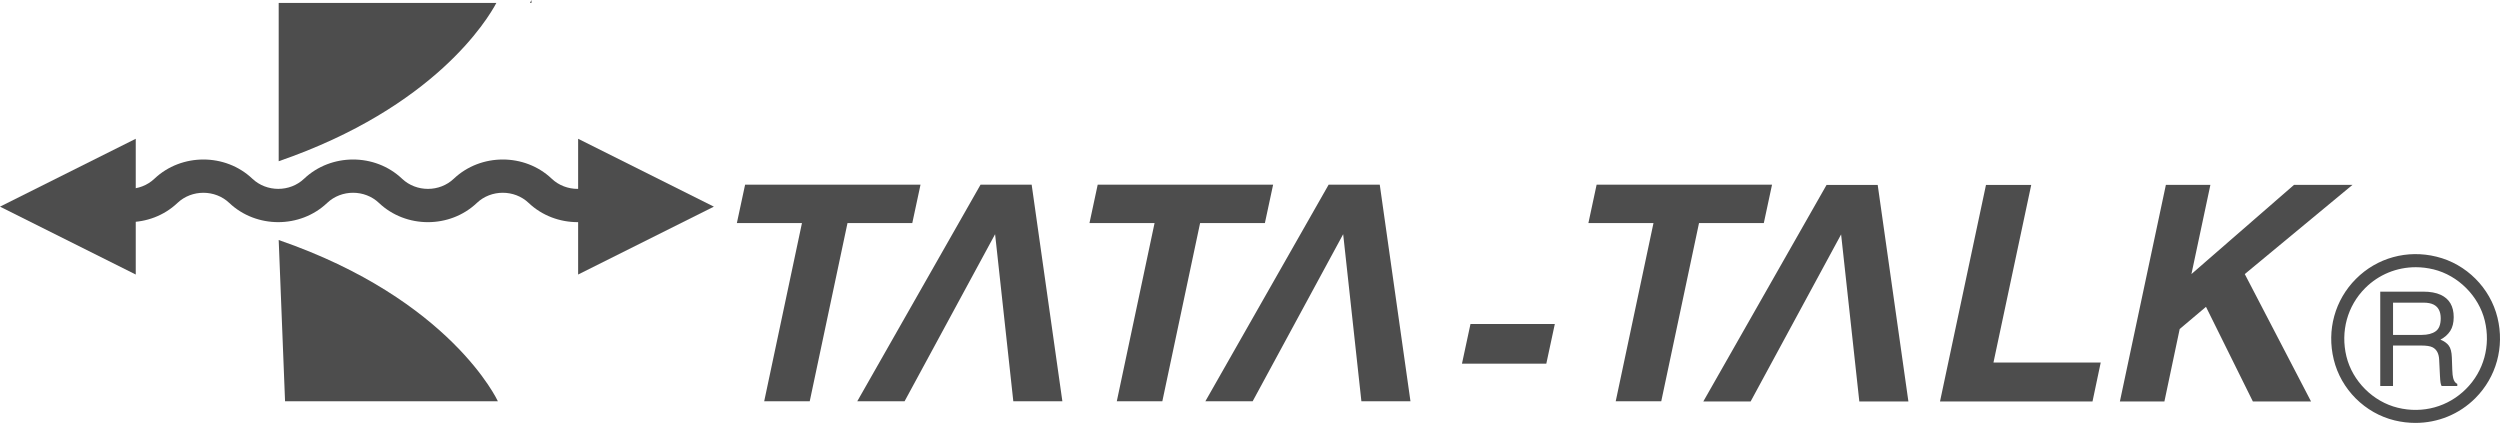 <?xml version="1.0" encoding="UTF-8"?>
<svg xmlns="http://www.w3.org/2000/svg" width="144.773" height="24.49" version="1.1" viewBox="0 0 144.773 24.49">
  <defs>
    <style>
      .cls-1 {
        fill: #4d4d4d;
      }
    </style>
  </defs>
  <!-- Generator: Adobe Illustrator 28.6.0, SVG Export Plug-In . SVG Version: 1.2.0 Build 709)  -->
  <g>
    <g id="_レイヤー_1" data-name="レイヤー_1">
      <g>
        <g>
          <path class="cls-1" d="M139.878,24.49c-.398,0-.799-.047-1.201-.143-1.727-.417-3.112-1.8-3.531-3.526-.417-1.703.065-3.451,1.286-4.672,1.216-1.219,2.964-1.706,4.667-1.284h0c1.727.422,3.109,1.807,3.529,3.531.414,1.701-.068,3.443-1.284,4.662-.932.932-2.172,1.432-3.466,1.432ZM139.893,15.474c-1.094,0-2.141.422-2.927,1.208-1.034,1.034-1.438,2.513-1.086,3.961.349,1.43,1.542,2.622,2.974,2.969,1.448.357,2.925-.057,3.953-1.091,1.031-1.029,1.435-2.505,1.086-3.948-.346-1.43-1.542-2.625-2.971-2.974h0c-.344-.083-.69-.125-1.029-.125Z"/>
          <path class="cls-1" d="M137.84,16.889h2.483c.409,0,.747.061,1.012.182.506.233.757.664.757,1.291,0,.327-.067.595-.201.804-.136.208-.325.376-.568.502.213.087.375.201.481.342.109.141.169.371.181.688l.025.733c.007.208.025.363.052.465.045.174.124.285.238.335v.123h-.908c-.025-.047-.045-.108-.06-.182s-.027-.218-.037-.432l-.045-.912c-.017-.357-.146-.597-.387-.718-.136-.067-.352-.1-.648-.1h-1.637v2.344h-.739v-5.467ZM140.244,19.394c.337,0,.605-.069.801-.208.198-.139.295-.39.295-.752,0-.39-.136-.655-.412-.796-.146-.074-.345-.112-.59-.112h-1.759v1.868h1.665Z"/>
        </g>
        <g>
          <path class="cls-1" d="M16.139,13.899l.368,9.337h12.324s-2.7-5.892-12.693-9.337Z"/>
          <g>
            <path class="cls-1" d="M16.139,9.337C25.179,6.22,28.242,1.116,28.745.168h-12.606v9.169Z"/>
            <path class="cls-1" d="M30.778,0s-.034.068-.087.168h.087v-.168Z"/>
          </g>
        </g>
        <path class="cls-1" d="M24.78,12.865c-1.027,0-2.051-.371-2.834-1.112-.826-.787-2.176-.786-3.002,0-1.562,1.482-4.101,1.482-5.666,0-.822-.784-2.172-.786-3.002,0-1.562,1.482-4.101,1.482-5.666,0l1.335-1.405c.824.787,2.174.787,2.999,0,1.565-1.48,4.106-1.482,5.668,0,.828.785,2.176.787,3,0,1.564-1.48,4.105-1.482,5.668,0,.828.787,2.176.787,3,0,1.565-1.48,4.106-1.482,5.668,0,.828.787,2.176.787,3,0l1.335,1.405c-1.565,1.482-4.103,1.482-5.668,0-.826-.787-2.176-.786-3.002,0-.781.741-1.806,1.112-2.832,1.112Z"/>
        <g>
          <path class="cls-1" d="M42.672,12.916l.476-2.221h10.158l-.476,2.221h-3.752l-2.187,10.32h-2.637l2.187-10.32h-3.769Z"/>
          <path class="cls-1" d="M63.091,12.916l.476-2.221h10.158l-.476,2.221h-3.752l-2.187,10.32h-2.637l2.187-10.32h-3.769Z"/>
          <path class="cls-1" d="M84.662,21.058l.493-2.297h4.884l-.493,2.297h-4.884Z"/>
          <path class="cls-1" d="M91.983,12.916l.476-2.221h10.158l-.476,2.221h-3.752l-2.187,10.32h-2.637l2.187-10.32h-3.769Z"/>
          <path class="cls-1" d="M117.627,10.708l-2.187,10.286h6.211l-.476,2.255h-8.831l2.663-12.541h2.62Z"/>
          <path class="cls-1" d="M126.224,19.054l-.885,4.194h-2.578l2.663-12.541h2.578l-1.098,5.164,5.939-5.164h3.386l-6.236,5.164,3.837,7.376h-3.369l-2.714-5.479-1.523,1.285Z"/>
        </g>
        <polygon class="cls-1" points="49.644 23.236 56.782 10.695 59.743 10.695 61.521 23.236 58.68 23.236 57.625 13.562 52.384 23.236 49.644 23.236"/>
        <polygon class="cls-1" points="69.802 23.236 76.94 10.695 79.901 10.695 81.679 23.236 78.837 23.236 77.782 13.562 72.541 23.236 69.802 23.236"/>
        <polygon class="cls-1" points="98.637 23.249 105.775 10.708 108.736 10.708 110.514 23.249 107.672 23.249 106.617 13.575 101.377 23.249 98.637 23.249"/>
        <polygon class="cls-1" points="33.479 8.036 33.479 15.898 41.34 11.967 33.479 8.036"/>
        <polygon class="cls-1" points="7.861 8.036 7.861 15.898 0 11.967 7.861 8.036"/>
      </g>
    </g>
  </g>
</svg>
